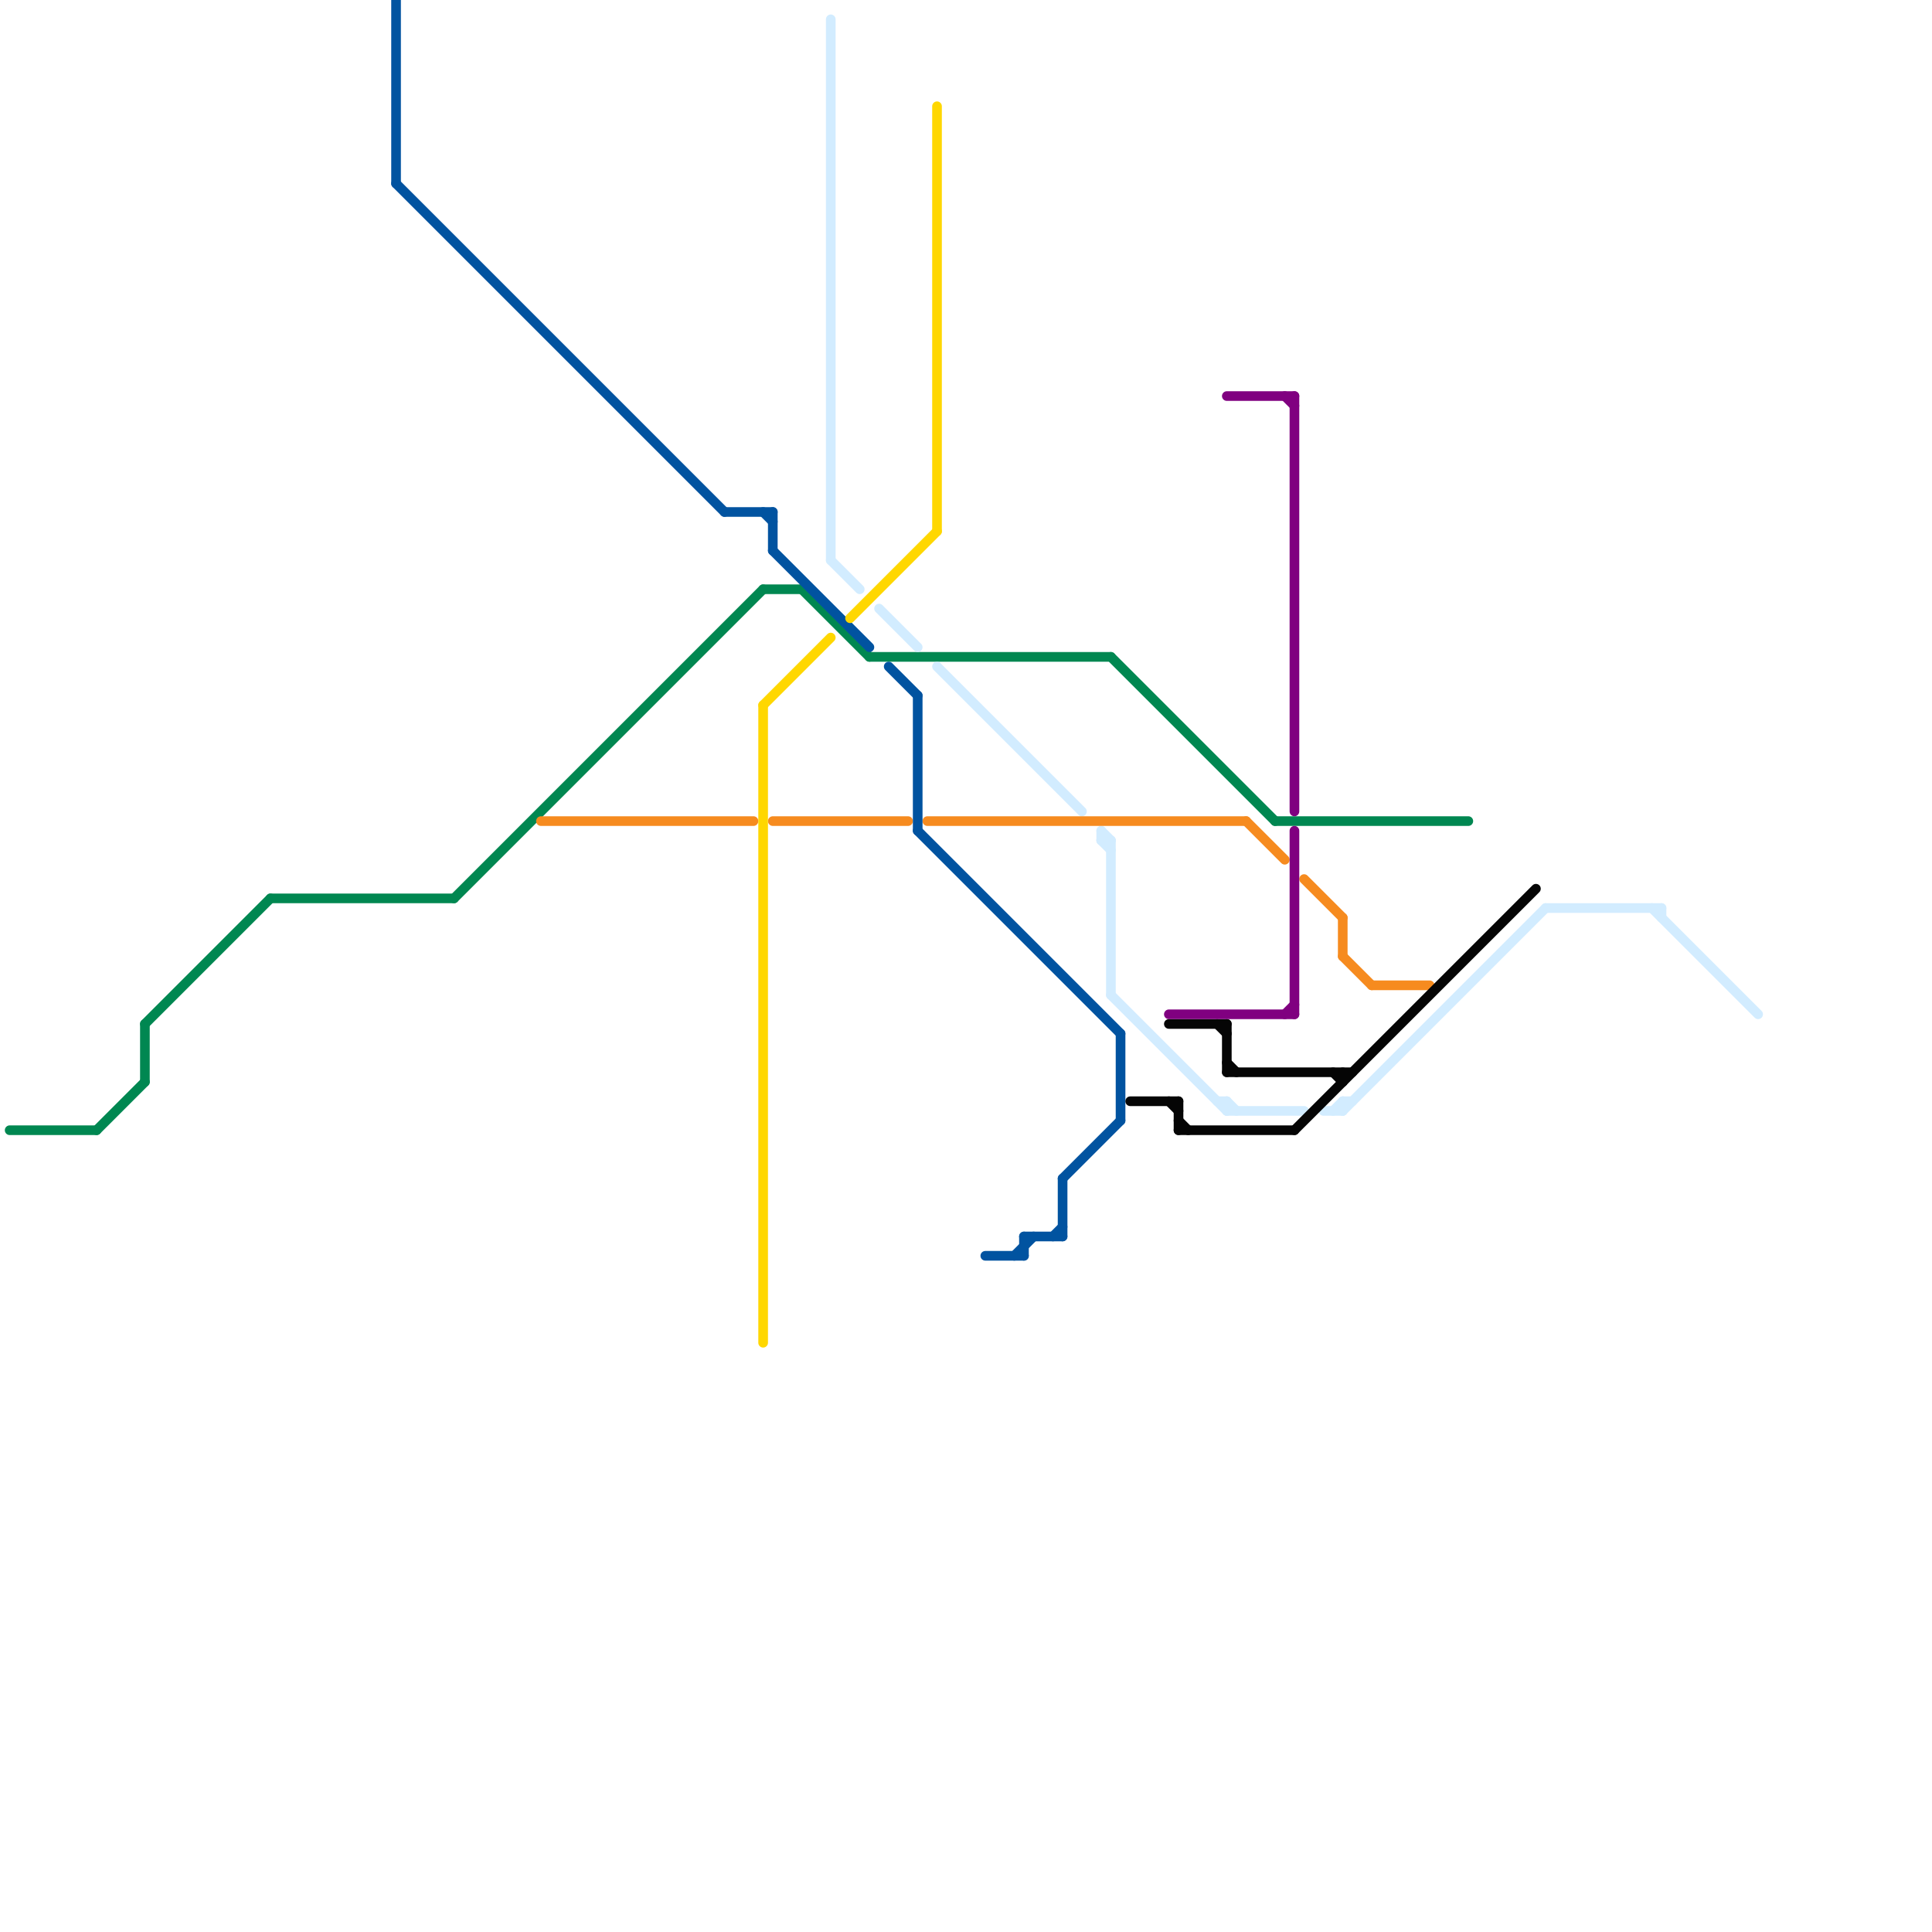 
<svg version="1.1" xmlns="http://www.w3.org/2000/svg" viewBox="0 0 200 200">
<style>line { stroke-width: 1; fill: none; stroke-linecap: round; stroke-linejoin: round; } .c0 { stroke: #008751 } .c1 { stroke: #d2ecff } .c2 { stroke: #f68b1f } .c3 { stroke: #0153a0 } .c4 { stroke: #050505 } .c5 { stroke: #800080 } .c6 { stroke: #ffd700 }</style><line class="c0" x1="15" y1="106" x2="28" y2="93"/><line class="c0" x1="115" y1="68" x2="132" y2="85"/><line class="c0" x1="79" y1="61" x2="83" y2="61"/><line class="c0" x1="1" y1="117" x2="10" y2="117"/><line class="c0" x1="132" y1="85" x2="152" y2="85"/><line class="c0" x1="15" y1="106" x2="15" y2="112"/><line class="c0" x1="83" y1="61" x2="90" y2="68"/><line class="c0" x1="47" y1="93" x2="79" y2="61"/><line class="c0" x1="90" y1="68" x2="115" y2="68"/><line class="c0" x1="28" y1="93" x2="47" y2="93"/><line class="c0" x1="10" y1="117" x2="15" y2="112"/><line class="c1" x1="127" y1="114" x2="128" y2="115"/><line class="c1" x1="138" y1="115" x2="139" y2="114"/><line class="c1" x1="114" y1="86" x2="115" y2="87"/><line class="c1" x1="97" y1="69" x2="112" y2="84"/><line class="c1" x1="139" y1="114" x2="140" y2="114"/><line class="c1" x1="86" y1="58" x2="89" y2="61"/><line class="c1" x1="126" y1="114" x2="127" y2="114"/><line class="c1" x1="86" y1="2" x2="86" y2="58"/><line class="c1" x1="115" y1="87" x2="115" y2="103"/><line class="c1" x1="127" y1="115" x2="135" y2="115"/><line class="c1" x1="139" y1="115" x2="160" y2="94"/><line class="c1" x1="127" y1="114" x2="127" y2="115"/><line class="c1" x1="139" y1="114" x2="139" y2="115"/><line class="c1" x1="114" y1="87" x2="115" y2="88"/><line class="c1" x1="91" y1="63" x2="95" y2="67"/><line class="c1" x1="114" y1="86" x2="114" y2="87"/><line class="c1" x1="160" y1="94" x2="172" y2="94"/><line class="c1" x1="171" y1="94" x2="182" y2="105"/><line class="c1" x1="114" y1="87" x2="115" y2="87"/><line class="c1" x1="137" y1="115" x2="139" y2="115"/><line class="c1" x1="115" y1="103" x2="127" y2="115"/><line class="c1" x1="172" y1="94" x2="172" y2="95"/><line class="c2" x1="142" y1="102" x2="148" y2="102"/><line class="c2" x1="80" y1="85" x2="94" y2="85"/><line class="c2" x1="135" y1="91" x2="139" y2="95"/><line class="c2" x1="96" y1="85" x2="129" y2="85"/><line class="c2" x1="129" y1="85" x2="133" y2="89"/><line class="c2" x1="139" y1="99" x2="142" y2="102"/><line class="c2" x1="139" y1="95" x2="139" y2="99"/><line class="c2" x1="56" y1="85" x2="78" y2="85"/><line class="c3" x1="80" y1="53" x2="80" y2="57"/><line class="c3" x1="41" y1="19" x2="75" y2="53"/><line class="c3" x1="116" y1="107" x2="116" y2="116"/><line class="c3" x1="80" y1="57" x2="90" y2="67"/><line class="c3" x1="106" y1="128" x2="110" y2="128"/><line class="c3" x1="109" y1="128" x2="110" y2="127"/><line class="c3" x1="110" y1="122" x2="116" y2="116"/><line class="c3" x1="92" y1="69" x2="95" y2="72"/><line class="c3" x1="79" y1="53" x2="80" y2="54"/><line class="c3" x1="95" y1="86" x2="116" y2="107"/><line class="c3" x1="105" y1="130" x2="107" y2="128"/><line class="c3" x1="110" y1="122" x2="110" y2="128"/><line class="c3" x1="75" y1="53" x2="80" y2="53"/><line class="c3" x1="106" y1="128" x2="106" y2="130"/><line class="c3" x1="95" y1="72" x2="95" y2="86"/><line class="c3" x1="102" y1="130" x2="106" y2="130"/><line class="c3" x1="41" y1="0" x2="41" y2="19"/><line class="c4" x1="127" y1="106" x2="127" y2="111"/><line class="c4" x1="121" y1="106" x2="127" y2="106"/><line class="c4" x1="127" y1="111" x2="140" y2="111"/><line class="c4" x1="122" y1="116" x2="123" y2="117"/><line class="c4" x1="127" y1="110" x2="128" y2="111"/><line class="c4" x1="122" y1="117" x2="134" y2="117"/><line class="c4" x1="117" y1="114" x2="122" y2="114"/><line class="c4" x1="139" y1="111" x2="139" y2="112"/><line class="c4" x1="121" y1="114" x2="122" y2="115"/><line class="c4" x1="138" y1="111" x2="139" y2="112"/><line class="c4" x1="134" y1="117" x2="159" y2="92"/><line class="c4" x1="126" y1="106" x2="127" y2="107"/><line class="c4" x1="122" y1="114" x2="122" y2="117"/><line class="c5" x1="121" y1="105" x2="134" y2="105"/><line class="c5" x1="127" y1="41" x2="134" y2="41"/><line class="c5" x1="134" y1="86" x2="134" y2="105"/><line class="c5" x1="134" y1="41" x2="134" y2="84"/><line class="c5" x1="133" y1="105" x2="134" y2="104"/><line class="c5" x1="133" y1="41" x2="134" y2="42"/><line class="c6" x1="79" y1="73" x2="79" y2="139"/><line class="c6" x1="88" y1="64" x2="97" y2="55"/><line class="c6" x1="97" y1="11" x2="97" y2="55"/><line class="c6" x1="79" y1="73" x2="86" y2="66"/>


</svg>

